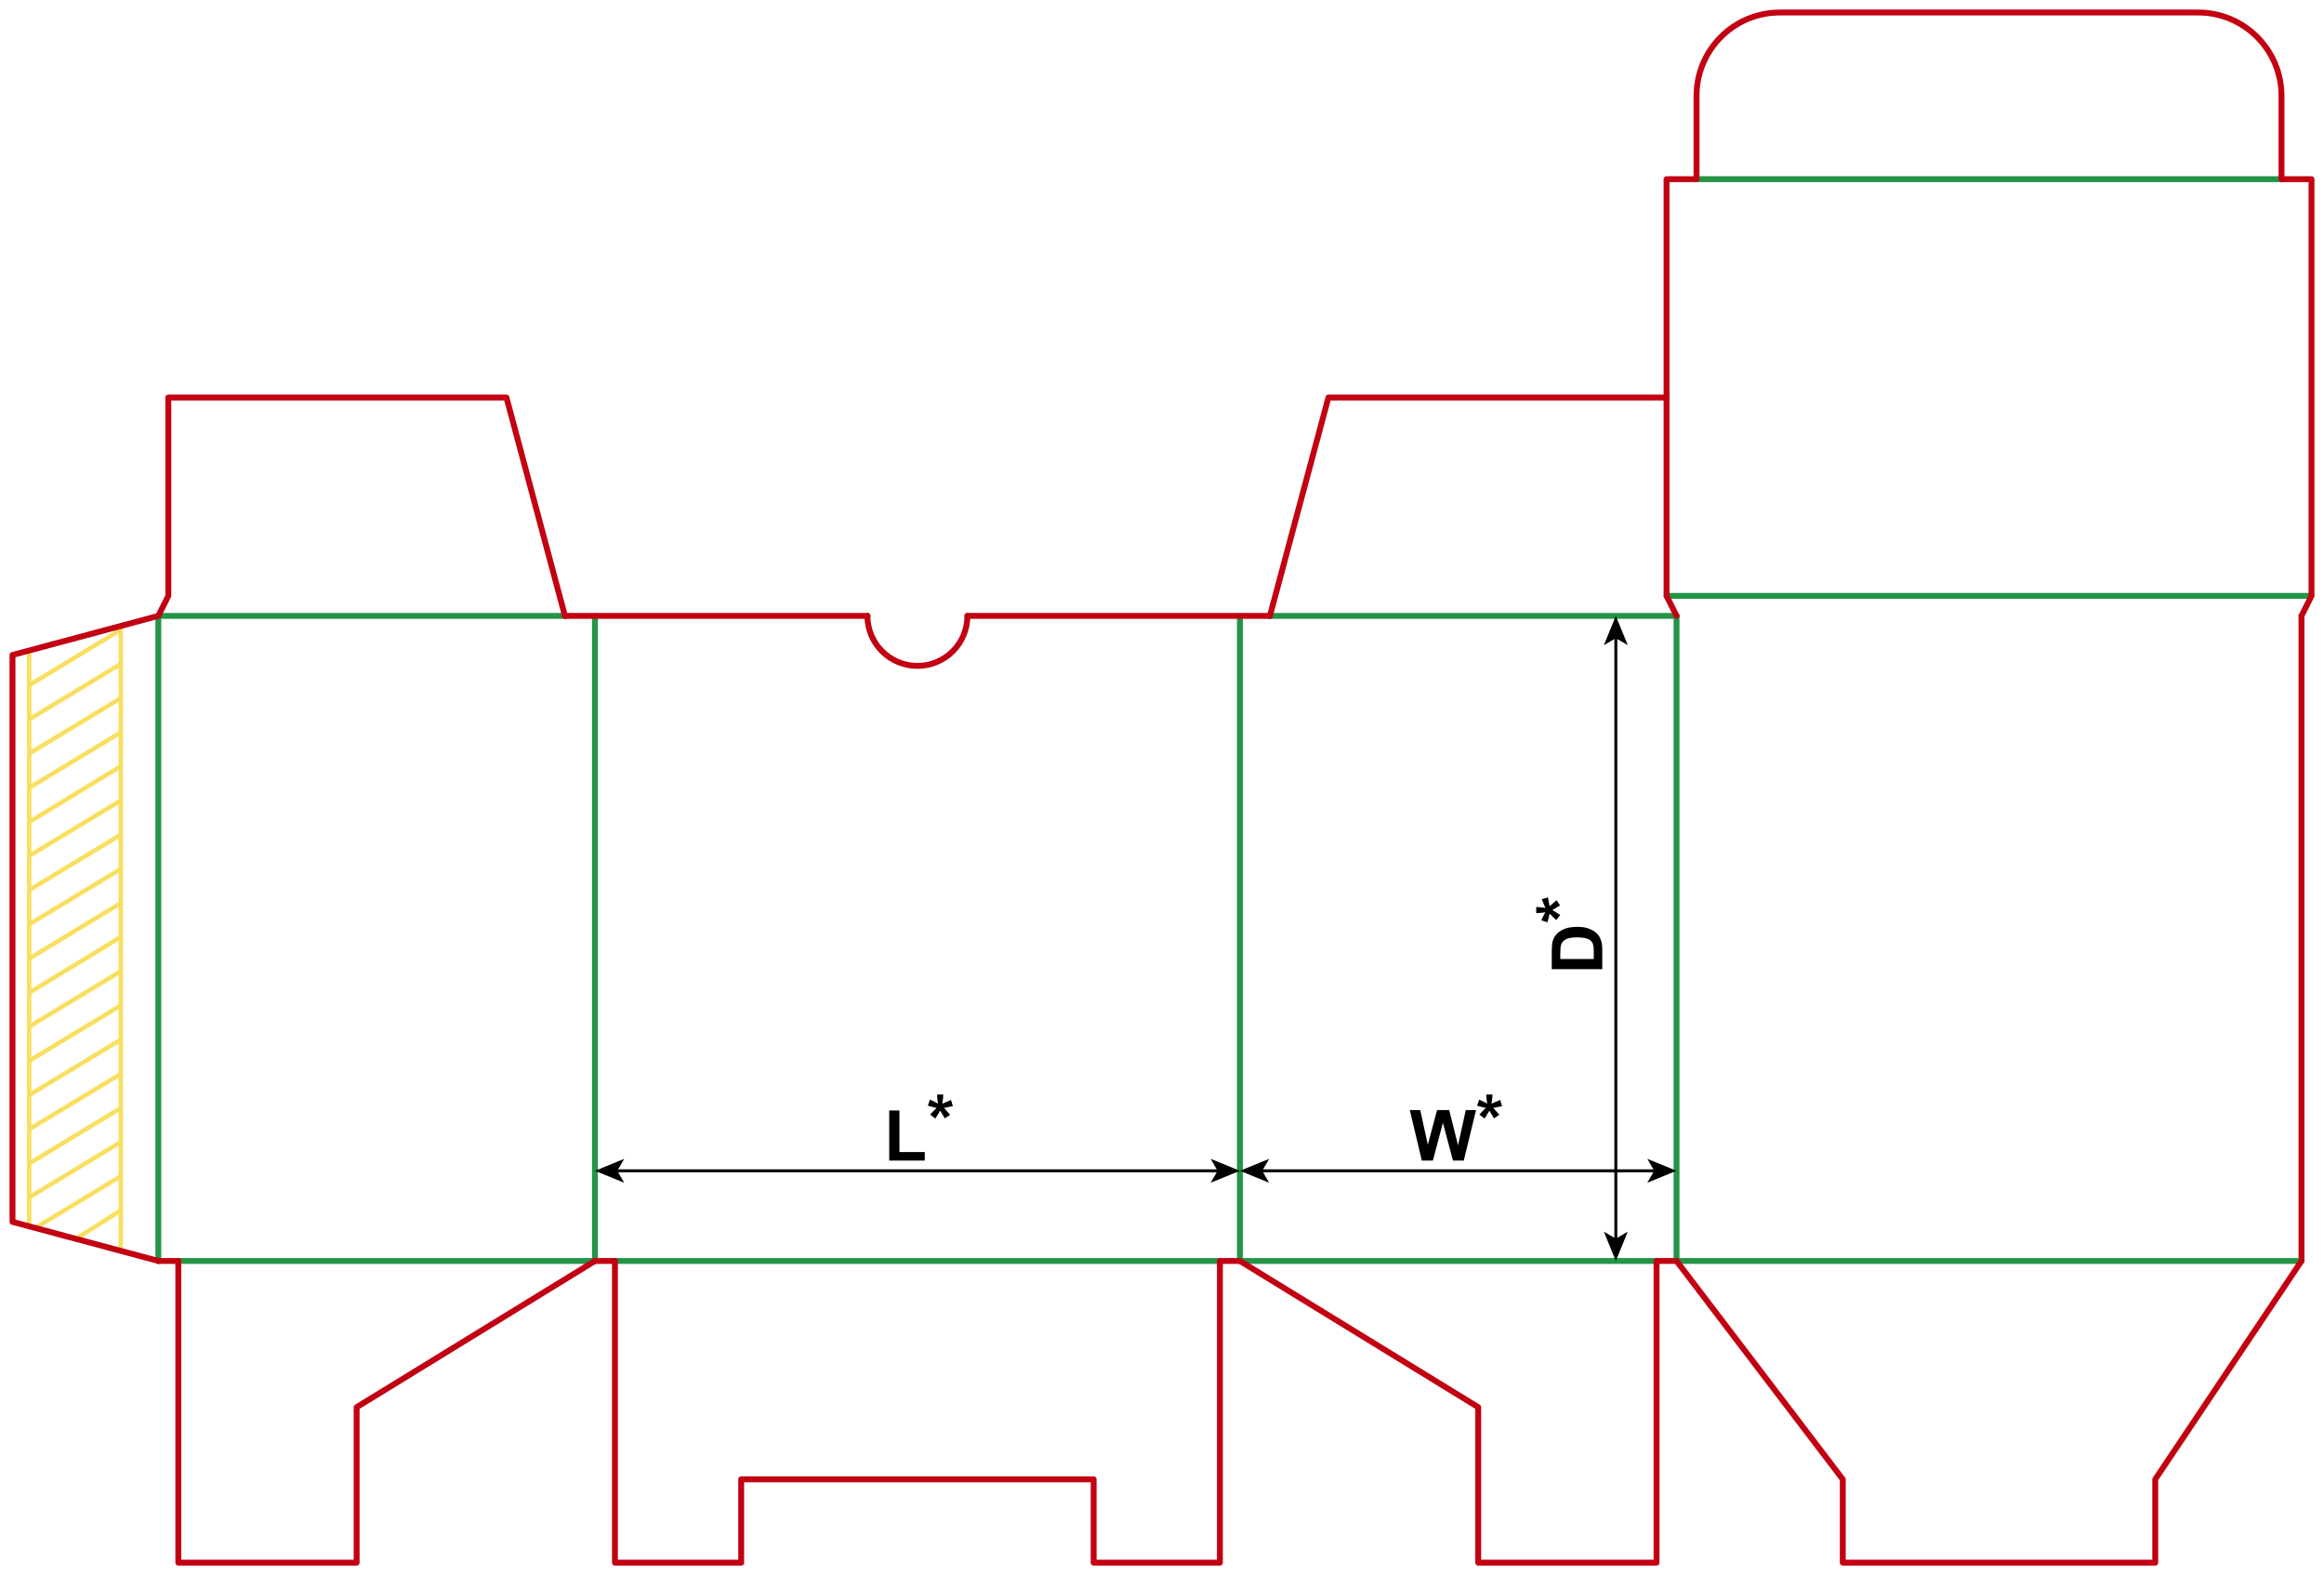 <?xml version="1.0" encoding="utf-8"?>
<!-- Generator: Adobe Illustrator 23.0.1, SVG Export Plug-In . SVG Version: 6.00 Build 0)  -->
<svg version="1.1" id="Layer_1" xmlns="http://www.w3.org/2000/svg" xmlns:xlink="http://www.w3.org/1999/xlink" x="0px" y="0px"
	 viewBox="0 0 1581.17 1071.5" style="enable-background:new 0 0 1581.17 1071.5;" xml:space="preserve">
<style type="text/css">
	.st0{fill:none;stroke:#F9DF5F;stroke-width:3;stroke-miterlimit:10;}
	.st1{fill:none;stroke:#249446;stroke-width:4;stroke-linecap:round;stroke-linejoin:round;stroke-miterlimit:10;}
	.st2{fill:none;stroke:#C20012;stroke-width:4;stroke-linecap:round;stroke-linejoin:round;stroke-miterlimit:10;}
	.st3{fill:none;stroke:#000000;stroke-width:2;stroke-miterlimit:10;}
</style>
<g>
	<line class="st0" x1="19.84" y1="834.47" x2="19.84" y2="442.5"/>
	<line class="st0" x1="82.2" y1="425.8" x2="82.2" y2="850.82"/>
	<line class="st0" x1="19.84" y1="675.34" x2="82.2" y2="637.38"/>
	<line class="st0" x1="19.84" y1="652.07" x2="82.2" y2="614.32"/>
	<line class="st0" x1="19.84" y1="628.79" x2="82.2" y2="591.05"/>
	<line class="st0" x1="19.84" y1="605.52" x2="82.2" y2="567.78"/>
	<line class="st0" x1="19.84" y1="582.24" x2="82.2" y2="544.5"/>
	<line class="st0" x1="19.84" y1="559.18" x2="82.2" y2="521.23"/>
	<line class="st0" x1="19.84" y1="535.91" x2="82.2" y2="498.17"/>
	<line class="st0" x1="19.84" y1="512.64" x2="82.2" y2="474.89"/>
	<line class="st0" x1="19.84" y1="489.36" x2="82.2" y2="451.62"/>
	<line class="st0" x1="19.84" y1="466.11" x2="82.2" y2="428.36"/>
	<line class="st0" x1="19.84" y1="698.4" x2="82.2" y2="660.66"/>
	<line class="st0" x1="19.84" y1="721.67" x2="82.2" y2="683.93"/>
	<line class="st0" x1="19.84" y1="744.95" x2="82.2" y2="707.2"/>
	<line class="st0" x1="19.84" y1="768.22" x2="82.2" y2="730.48"/>
	<line class="st0" x1="19.84" y1="791.49" x2="82.2" y2="753.75"/>
	<line class="st0" x1="19.84" y1="814.55" x2="82.2" y2="776.81"/>
	<line class="st0" x1="25.39" y1="834.47" x2="82.2" y2="800.09"/>
	<line class="st0" x1="51.61" y1="842.73" x2="82.2" y2="823.36"/>
</g>
<line class="st1" x1="404.79" y1="418.96" x2="404.79" y2="857.77"/>
<line class="st1" x1="843.59" y1="418.96" x2="843.59" y2="857.77"/>
<line class="st1" x1="1140.66" y1="418.96" x2="1140.66" y2="857.77"/>
<line class="st2" x1="1565.86" y1="418.96" x2="1565.86" y2="857.77"/>
<line class="st1" x1="107.72" y1="418.96" x2="107.72" y2="857.77"/>
<polyline class="st2" points="107.72,418.96 8.5,445.55 8.5,831.18 107.72,857.77 "/>
<line class="st1" x1="107.72" y1="418.96" x2="384.38" y2="418.96"/>
<line class="st1" x1="864" y1="418.96" x2="1140.66" y2="418.96"/>
<line class="st1" x1="1133.86" y1="405.36" x2="1572.66" y2="405.36"/>
<line class="st1" x1="1154.27" y1="121.89" x2="1552.25" y2="121.89"/>
<path class="st2" d="M1140.66,418.96l-6.8-13.6V121.89h20.41V65.2c0-31.31,25.38-56.69,56.69-56.69h284.6
	c31.31,0,56.69,25.38,56.69,56.69v56.69h20.41v283.47l-6.8,13.6"/>
<polyline class="st2" points="107.72,418.96 114.52,405.36 114.52,270.43 344.58,270.43 384.38,418.96 "/>
<polyline class="st2" points="1133.86,270.43 903.8,270.43 864,418.96 "/>
<line class="st2" x1="384.38" y1="418.96" x2="590.17" y2="418.96"/>
<line class="st2" x1="864" y1="418.96" x2="658.2" y2="418.96"/>
<path class="st2" d="M590.17,418.96c0,9.03,3.59,17.68,9.97,24.06s15.03,9.96,24.05,9.96s17.67-3.58,24.05-9.96
	s9.96-15.03,9.96-24.06"/>
<line class="st1" x1="404.78" y1="857.77" x2="121.32" y2="857.77"/>
<polyline class="st2" points="404.78,857.77 242.64,957.26 242.64,1063 121.32,1063 121.32,857.77 107.71,857.77 "/>
<line class="st1" x1="418.39" y1="857.77" x2="829.98" y2="857.77"/>
<polyline class="st2" points="404.79,857.77 418.39,857.77 418.39,1063 504.28,1063 504.28,1006.3 744.09,1006.3 744.09,1063 
	829.98,1063 829.98,857.77 843.59,857.77 "/>
<line class="st1" x1="843.59" y1="857.77" x2="1127.06" y2="857.77"/>
<polyline class="st2" points="843.59,857.77 1005.73,957.26 1005.73,1063 1127.06,1063 1127.06,857.77 1140.66,857.77 "/>
<line class="st1" x1="1140.66" y1="857.77" x2="1565.86" y2="857.77"/>
<polyline class="st2" points="1140.66,857.77 1253.76,1006.3 1253.76,1063 1466.36,1063 1466.36,1006.3 1565.86,857.77 "/>
<g>
	<g>
		<line class="st3" x1="418.91" y1="796.44" x2="829.47" y2="796.44"/>
		<g>
			<polygon points="404.79,796.44 424.69,804.57 419.97,796.44 424.69,788.31 			"/>
		</g>
		<g>
			<polygon points="843.59,796.44 823.69,804.57 828.41,796.44 823.69,788.31 			"/>
		</g>
	</g>
</g>
<g>
	<g>
		<line class="st3" x1="857.71" y1="796.44" x2="1126.54" y2="796.44"/>
		<g>
			<polygon points="843.59,796.44 863.49,804.57 858.77,796.44 863.49,788.31 			"/>
		</g>
		<g>
			<polygon points="1140.66,796.44 1120.76,804.57 1125.48,796.44 1120.76,788.31 			"/>
		</g>
	</g>
</g>
<g>
	<g>
		<line class="st3" x1="1099.35" y1="433.08" x2="1099.35" y2="843.64"/>
		<g>
			<polygon points="1099.35,418.96 1091.22,438.86 1099.35,434.13 1107.48,438.86 			"/>
		</g>
		<g>
			<polygon points="1099.35,857.76 1091.22,837.86 1099.35,842.59 1107.48,837.86 			"/>
		</g>
	</g>
</g>
<g>
	<path d="M605,789.48V755.4h6.94v28.29h17.25v5.79H605z"/>
	<path d="M636.39,760.91l-3.54-2.74c1.13-1.27,2.3-2.48,3.52-3.63c0.48-0.47,0.79-0.77,0.91-0.89c-0.39-0.06-1.51-0.32-3.35-0.77
		c-1.33-0.33-2.2-0.57-2.63-0.73l1.38-4.13c2.05,0.83,3.88,1.74,5.48,2.74c-0.38-2.55-0.56-4.63-0.56-6.23h4.17
		c0,1.14-0.21,3.23-0.63,6.28c0.31-0.13,0.98-0.43,2.02-0.91c1.41-0.64,2.7-1.19,3.89-1.64l1.24,4.24
		c-1.73,0.39-3.74,0.77-6.02,1.15l2.81,3.16c0.56,0.64,1.01,1.16,1.34,1.57l-3.59,2.37l-3.16-5.23
		C638.71,757.21,637.62,759.01,636.39,760.91z"/>
</g>
<g>
	<path d="M967.37,789.48l-8.2-34.36h7.1l5.18,23.6l6.28-23.6h8.25l6.02,24l5.27-24h6.98l-8.34,34.36h-7.36l-6.84-25.69l-6.82,25.69
		H967.37z"/>
	<path d="M1010.05,760.91l-3.54-2.74c1.13-1.27,2.3-2.48,3.52-3.63c0.48-0.47,0.79-0.77,0.91-0.89c-0.39-0.06-1.51-0.32-3.35-0.77
		c-1.33-0.33-2.2-0.57-2.63-0.73l1.38-4.13c2.05,0.83,3.88,1.74,5.48,2.74c-0.38-2.55-0.56-4.63-0.56-6.23h4.17
		c0,1.14-0.21,3.23-0.63,6.28c0.31-0.13,0.98-0.43,2.02-0.91c1.41-0.64,2.7-1.19,3.89-1.64l1.24,4.24
		c-1.73,0.39-3.74,0.77-6.02,1.15l2.81,3.16c0.56,0.64,1.01,1.16,1.34,1.57l-3.59,2.37l-3.16-5.23
		C1012.37,757.21,1011.28,759.01,1010.05,760.91z"/>
</g>
<g>
	<path d="M1055.77,659.3v-12.68c0-2.86,0.22-5.04,0.66-6.54c0.59-2.02,1.65-3.74,3.16-5.18s3.37-2.53,5.57-3.28s4.9-1.13,8.12-1.13
		c2.83,0,5.27,0.35,7.31,1.05c2.5,0.86,4.52,2.09,6.07,3.68c1.17,1.2,2.09,2.83,2.74,4.88c0.48,1.53,0.73,3.58,0.73,6.14v13.05
		H1055.77z M1061.58,652.36h22.76v-5.18c0-1.94-0.11-3.34-0.33-4.2c-0.28-1.13-0.76-2.06-1.43-2.8s-1.78-1.35-3.32-1.82
		s-3.64-0.7-6.29-0.7s-4.7,0.23-6.12,0.7s-2.53,1.13-3.33,1.97s-1.34,1.91-1.62,3.21c-0.22,0.97-0.33,2.87-0.33,5.7V652.36z"/>
	<path d="M1061.57,622.36l-2.74,3.54c-1.27-1.13-2.48-2.3-3.63-3.52c-0.47-0.48-0.77-0.79-0.89-0.91c-0.06,0.39-0.32,1.51-0.77,3.35
		c-0.33,1.33-0.57,2.2-0.73,2.63l-4.13-1.38c0.83-2.05,1.74-3.88,2.74-5.48c-2.55,0.38-4.63,0.56-6.23,0.56v-4.17
		c1.14,0,3.23,0.21,6.28,0.63c-0.13-0.31-0.43-0.98-0.91-2.02c-0.64-1.41-1.19-2.7-1.64-3.89l4.24-1.24
		c0.39,1.73,0.77,3.74,1.15,6.02l3.16-2.81c0.64-0.56,1.16-1.01,1.57-1.34l2.37,3.59l-5.23,3.16
		C1057.87,620.04,1059.66,621.13,1061.57,622.36z"/>
</g>
</svg>
